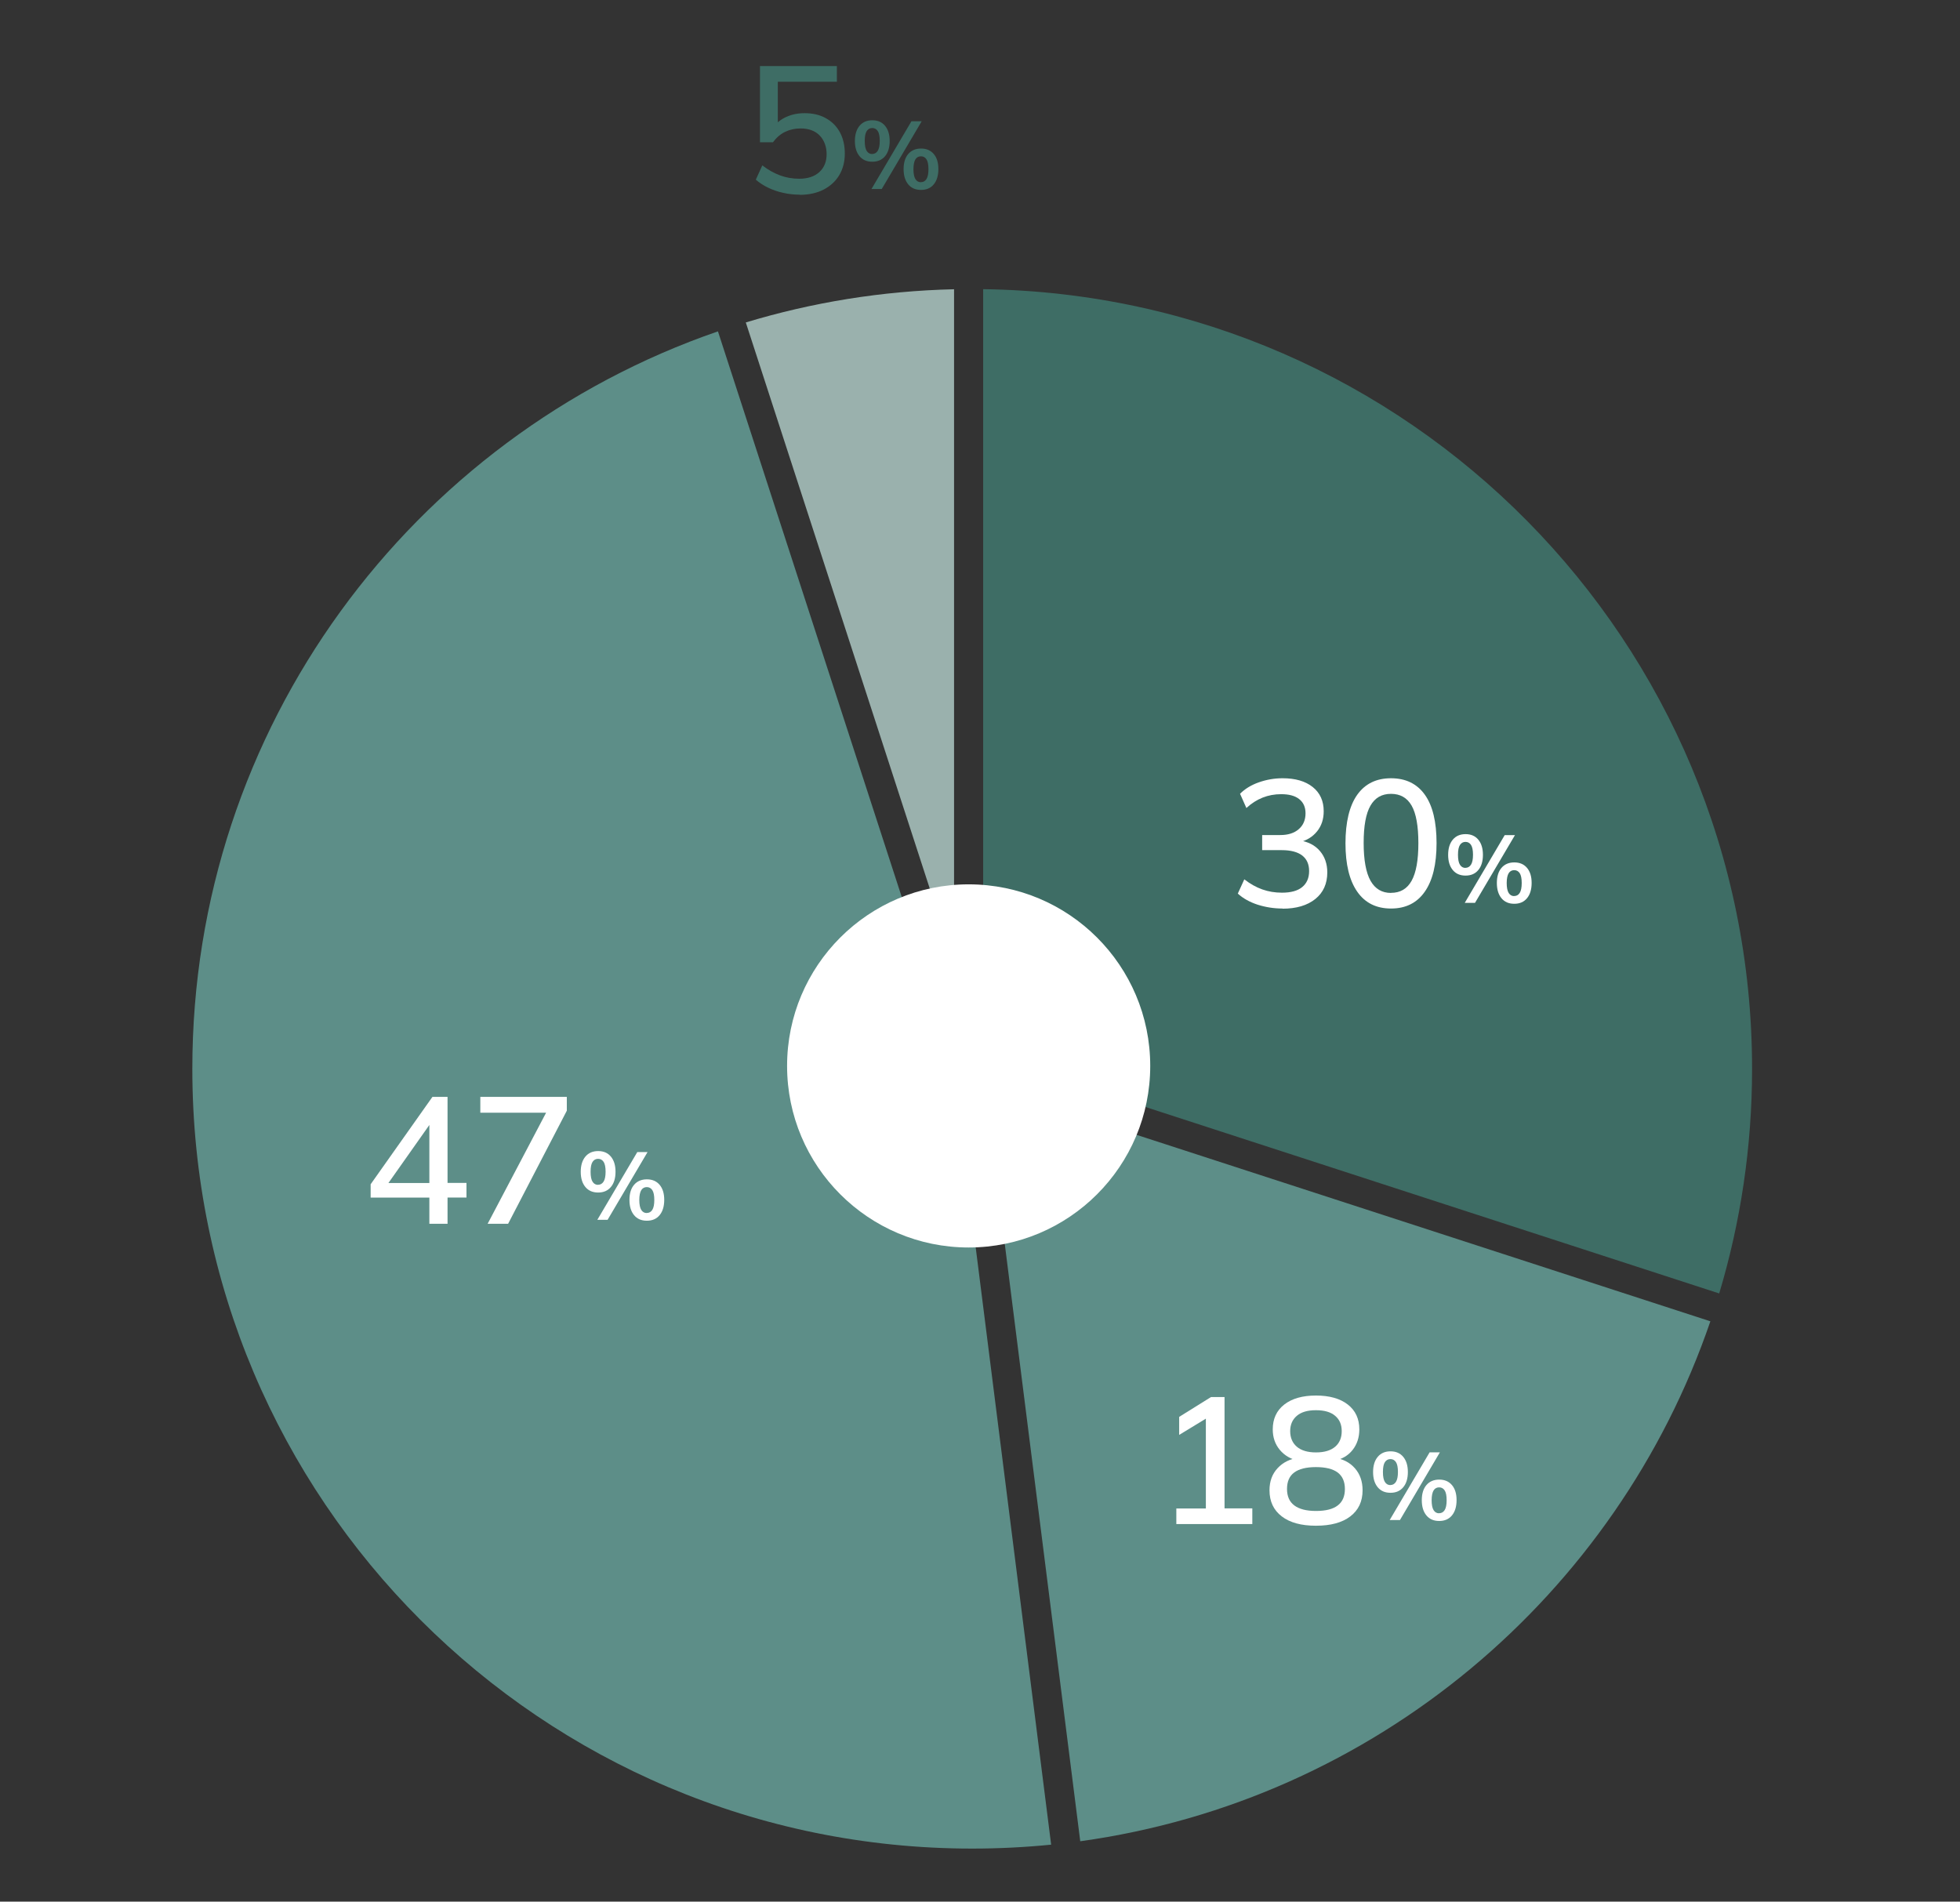 <?xml version="1.0" encoding="UTF-8"?>
<svg id="_レイヤー_2" data-name="レイヤー 2" xmlns="http://www.w3.org/2000/svg" viewBox="0 0 235 228">
  <rect x="0" y="0" width="235" height="228" fill="#333333" stroke="none"/>
  <defs>
    <style>
      .cls-1 {
        fill: none;
      }

      .cls-1, .cls-2, .cls-3, .cls-4, .cls-5 {
        stroke-width: 0px;
      }

      .cls-2 {
        fill: #5d8e88;
      }

      .cls-3 {
        fill: #9ab1ad;
      }

      .cls-4 {
        fill: #3e6d65;
      }

      .cls-5 {
        fill: #fff;
      }
    </style>
  </defs>
  <g id="_レイヤー_1-2" data-name="レイヤー 1">
    <rect class="cls-1" width="235" height="228"/>
    <g>
      <path class="cls-3" d="M114.39,34.68c-8.67.2-17.04,1.58-24.97,3.98l24.97,76.84V34.68Z"/>
      <path class="cls-4" d="M117.89,126.27l.05.15,88.19,28.66c2.56-8.53,3.94-17.57,3.94-26.93,0-51.2-41.15-92.78-92.19-93.48v91.6Z"/>
      <path class="cls-2" d="M114.31,128.32l.54-.07-.15-.45h-.32v-.98l-28.3-87.09c-36.67,12.64-63.02,47.45-63.02,88.41,0,51.64,41.86,93.5,93.5,93.5,3.2,0,6.35-.16,9.47-.47l-11.73-92.86Z"/>
      <path class="cls-2" d="M118.07,130.15l11.45,90.61c35.31-4.89,64.32-29.49,75.55-62.34l-87-28.27Z"/>
      <circle class="cls-5" cx="116.14" cy="127.8" r="21.77"/>
    </g>
    <g>
      <path class="cls-5" d="M153.77,108.93c-1.04,0-2.03-.16-2.98-.46-.95-.31-1.74-.75-2.38-1.33l.78-1.71c.71.55,1.42.95,2.16,1.21.73.26,1.52.39,2.35.39,1.07,0,1.88-.22,2.43-.67.55-.45.83-1.09.83-1.92s-.28-1.44-.83-1.87c-.55-.42-1.37-.64-2.45-.64h-2.35v-1.81h2.18c.92,0,1.66-.23,2.2-.7.55-.47.82-1.11.82-1.91,0-.73-.25-1.3-.76-1.7-.5-.4-1.22-.59-2.16-.59-1.58,0-2.97.55-4.17,1.66l-.76-1.71c.59-.59,1.34-1.05,2.25-1.37s1.86-.49,2.85-.49c1.53,0,2.73.35,3.61,1.05.88.7,1.32,1.67,1.32,2.91,0,.94-.26,1.74-.79,2.4-.53.66-1.24,1.1-2.15,1.32v-.24c1.08.17,1.91.6,2.49,1.29.58.68.88,1.54.88,2.56,0,1.35-.48,2.42-1.44,3.19s-2.27,1.16-3.94,1.16Z"/>
      <path class="cls-5" d="M166.78,108.93c-1.76,0-3.11-.67-4.05-2.02s-1.41-3.28-1.41-5.8.47-4.5,1.41-5.82c.94-1.32,2.29-1.98,4.05-1.98s3.12.66,4.06,1.98c.94,1.32,1.4,3.25,1.4,5.8s-.47,4.47-1.41,5.82c-.94,1.35-2.29,2.02-4.05,2.02ZM166.78,107.05c1.11,0,1.93-.48,2.47-1.45s.81-2.47.81-4.51-.27-3.56-.81-4.5c-.54-.94-1.36-1.41-2.47-1.41s-1.92.47-2.46,1.41c-.55.94-.82,2.44-.82,4.48s.28,3.57.83,4.54,1.37,1.45,2.45,1.45Z"/>
      <path class="cls-5" d="M175.71,104.98c-.65,0-1.16-.22-1.53-.67-.37-.45-.55-1.05-.55-1.82s.19-1.38.56-1.82c.37-.44.88-.66,1.53-.66s1.16.22,1.53.67c.37.45.55,1.05.55,1.81s-.18,1.38-.55,1.82c-.37.45-.88.67-1.53.67ZM175.71,104.05c.28,0,.5-.13.66-.38.16-.25.24-.65.24-1.19s-.08-.94-.24-1.18c-.16-.24-.38-.36-.66-.36s-.5.12-.66.36c-.16.24-.24.63-.24,1.19s.08.95.24,1.2c.16.25.38.37.66.37ZM176.85,108.25h-1.23l4.79-8.12h1.23l-4.79,8.12ZM181.55,108.36c-.65,0-1.16-.22-1.53-.67-.37-.45-.55-1.06-.55-1.83s.19-1.38.56-1.81c.37-.43.88-.65,1.53-.65s1.16.22,1.53.66c.37.44.55,1.04.55,1.8s-.18,1.38-.55,1.83c-.37.45-.88.67-1.53.67ZM181.55,107.43c.28,0,.5-.12.66-.37.16-.25.24-.65.24-1.19s-.08-.94-.24-1.18-.38-.36-.66-.36-.51.12-.66.36-.24.64-.24,1.18.08.95.24,1.2.38.37.66.37Z"/>
    </g>
    <g>
      <path class="cls-5" d="M141.04,182.74v-1.88h3.54v-11.45h1.12l-4.32,2.63v-2.16l3.82-2.38h1.62v13.35h3.33v1.88h-9.12Z"/>
      <path class="cls-5" d="M157.78,182.93c-1.76,0-3.12-.37-4.1-1.12s-1.47-1.79-1.47-3.13c0-1.07.32-1.95.97-2.65.65-.7,1.5-1.12,2.55-1.26v.39c-.95-.2-1.71-.64-2.28-1.32-.57-.68-.85-1.5-.85-2.46,0-1.27.46-2.26,1.38-2.98.92-.72,2.19-1.08,3.8-1.08s2.9.36,3.82,1.08c.92.72,1.38,1.71,1.38,2.98,0,.96-.27,1.79-.81,2.47-.54.68-1.28,1.11-2.21,1.29v-.37c1.04.14,1.87.57,2.48,1.26.62.7.93,1.58.93,2.65,0,1.34-.49,2.38-1.47,3.13s-2.35,1.12-4.12,1.12ZM157.78,181.16c1.17,0,2.04-.22,2.61-.66.58-.44.86-1.1.86-1.98s-.29-1.53-.86-1.97c-.58-.43-1.45-.65-2.61-.65s-2.04.22-2.61.65c-.58.43-.86,1.09-.86,1.97s.29,1.54.88,1.98,1.45.66,2.6.66ZM157.78,174.14c1.01,0,1.77-.23,2.3-.68.53-.45.79-1.08.79-1.87s-.26-1.39-.79-1.84-1.29-.67-2.3-.67-1.76.22-2.29.67c-.53.45-.8,1.06-.8,1.84s.27,1.42.8,1.87c.53.45,1.3.68,2.29.68Z"/>
      <path class="cls-5" d="M166.71,178.98c-.65,0-1.16-.22-1.53-.67-.37-.45-.55-1.05-.55-1.82s.19-1.38.56-1.82c.37-.44.88-.66,1.53-.66s1.16.22,1.53.67c.37.45.55,1.05.55,1.81s-.18,1.38-.55,1.82c-.37.45-.88.67-1.53.67ZM166.71,178.05c.28,0,.5-.13.66-.38.16-.25.24-.65.24-1.19s-.08-.94-.24-1.18c-.16-.24-.38-.36-.66-.36s-.5.12-.66.36c-.16.24-.24.63-.24,1.19s.08.95.24,1.2c.16.25.38.37.66.37ZM167.85,182.25h-1.23l4.79-8.12h1.23l-4.79,8.12ZM172.55,182.36c-.65,0-1.16-.22-1.53-.67-.37-.45-.55-1.06-.55-1.83s.19-1.38.56-1.81c.37-.43.88-.65,1.53-.65s1.16.22,1.53.66c.37.44.55,1.04.55,1.8s-.18,1.38-.55,1.83c-.37.45-.88.67-1.53.67ZM172.55,181.43c.28,0,.5-.12.66-.37.16-.25.24-.65.24-1.19s-.08-.94-.24-1.18-.38-.36-.66-.36-.51.12-.66.36-.24.64-.24,1.18.08.95.24,1.2.38.37.66.37Z"/>
    </g>
    <g>
      <path class="cls-5" d="M51.48,146.74v-3.15h-7.04v-1.6l7.41-10.48h1.81v10.32h2.27v1.75h-2.27v3.15h-2.18ZM51.48,141.84v-7.67h.5l-5.79,8.21v-.54h5.29Z"/>
      <path class="cls-5" d="M58.46,146.74l7.47-14.19v.86h-8.34v-1.9h10.37v1.66l-7.04,13.56h-2.46Z"/>
      <path class="cls-5" d="M71.71,142.98c-.65,0-1.16-.22-1.53-.67-.37-.45-.55-1.05-.55-1.82s.19-1.38.56-1.82c.37-.44.88-.66,1.53-.66s1.16.22,1.53.67c.37.45.55,1.05.55,1.81s-.18,1.38-.55,1.82c-.37.45-.88.67-1.53.67ZM71.71,142.05c.28,0,.5-.13.66-.38.16-.25.24-.65.24-1.19s-.08-.94-.24-1.18c-.16-.24-.38-.36-.66-.36s-.5.12-.66.36c-.16.24-.24.63-.24,1.19s.08.95.24,1.2c.16.25.38.37.66.37ZM72.85,146.25h-1.23l4.79-8.12h1.23l-4.79,8.12ZM77.55,146.36c-.65,0-1.16-.22-1.53-.67-.37-.45-.55-1.06-.55-1.83s.19-1.38.56-1.81c.37-.43.88-.65,1.53-.65s1.16.22,1.53.66c.37.44.55,1.04.55,1.8s-.18,1.38-.55,1.83c-.37.45-.88.67-1.53.67ZM77.55,145.43c.28,0,.5-.12.66-.37.16-.25.24-.65.24-1.19s-.08-.94-.24-1.18-.38-.36-.66-.36-.51.12-.66.36-.24.64-.24,1.18.08.95.24,1.2.38.37.66.37Z"/>
    </g>
    <g>
      <path class="cls-4" d="M95.87,23.34c-.66,0-1.32-.07-1.97-.22-.65-.14-1.25-.35-1.81-.62s-1.05-.59-1.47-.96l.78-1.71c.69.53,1.4.93,2.13,1.2.73.27,1.49.4,2.3.4,1.02,0,1.83-.27,2.41-.8.58-.53.87-1.25.87-2.14s-.28-1.67-.83-2.24c-.55-.57-1.32-.85-2.3-.85-.68,0-1.29.14-1.85.41s-1.04.69-1.46,1.25h-1.55V7.92h9.22v1.88h-7.08v5.49h-.56c.39-.55.91-.97,1.57-1.27s1.39-.45,2.21-.45c.98,0,1.83.2,2.55.61.72.4,1.28.96,1.67,1.68s.59,1.57.59,2.55-.22,1.84-.66,2.58c-.44.74-1.07,1.32-1.88,1.74-.81.42-1.78.63-2.88.63Z"/>
      <path class="cls-4" d="M104.58,19.39c-.65,0-1.16-.22-1.53-.67-.37-.45-.55-1.05-.55-1.82s.19-1.38.56-1.82c.37-.44.88-.66,1.53-.66s1.16.22,1.53.67c.37.45.55,1.05.55,1.81s-.18,1.38-.55,1.82c-.37.45-.88.67-1.53.67ZM104.58,18.46c.28,0,.5-.13.66-.38.16-.25.24-.65.24-1.19s-.08-.94-.24-1.18c-.16-.24-.38-.36-.66-.36s-.5.12-.66.36c-.16.24-.24.63-.24,1.19s.08.95.24,1.2c.16.25.38.37.66.37ZM105.72,22.66h-1.23l4.79-8.12h1.23l-4.79,8.12ZM110.42,22.77c-.65,0-1.16-.22-1.53-.67-.37-.45-.55-1.06-.55-1.83s.19-1.38.56-1.81c.37-.43.88-.65,1.53-.65s1.16.22,1.53.66c.37.44.55,1.04.55,1.8s-.18,1.38-.55,1.83c-.37.45-.88.67-1.53.67ZM110.42,21.84c.28,0,.5-.12.66-.37.16-.25.24-.65.24-1.19s-.08-.94-.24-1.18-.38-.36-.66-.36-.51.12-.66.36-.24.64-.24,1.18.08.95.24,1.2.38.37.66.37Z"/>
    </g>
  </g>
</svg>